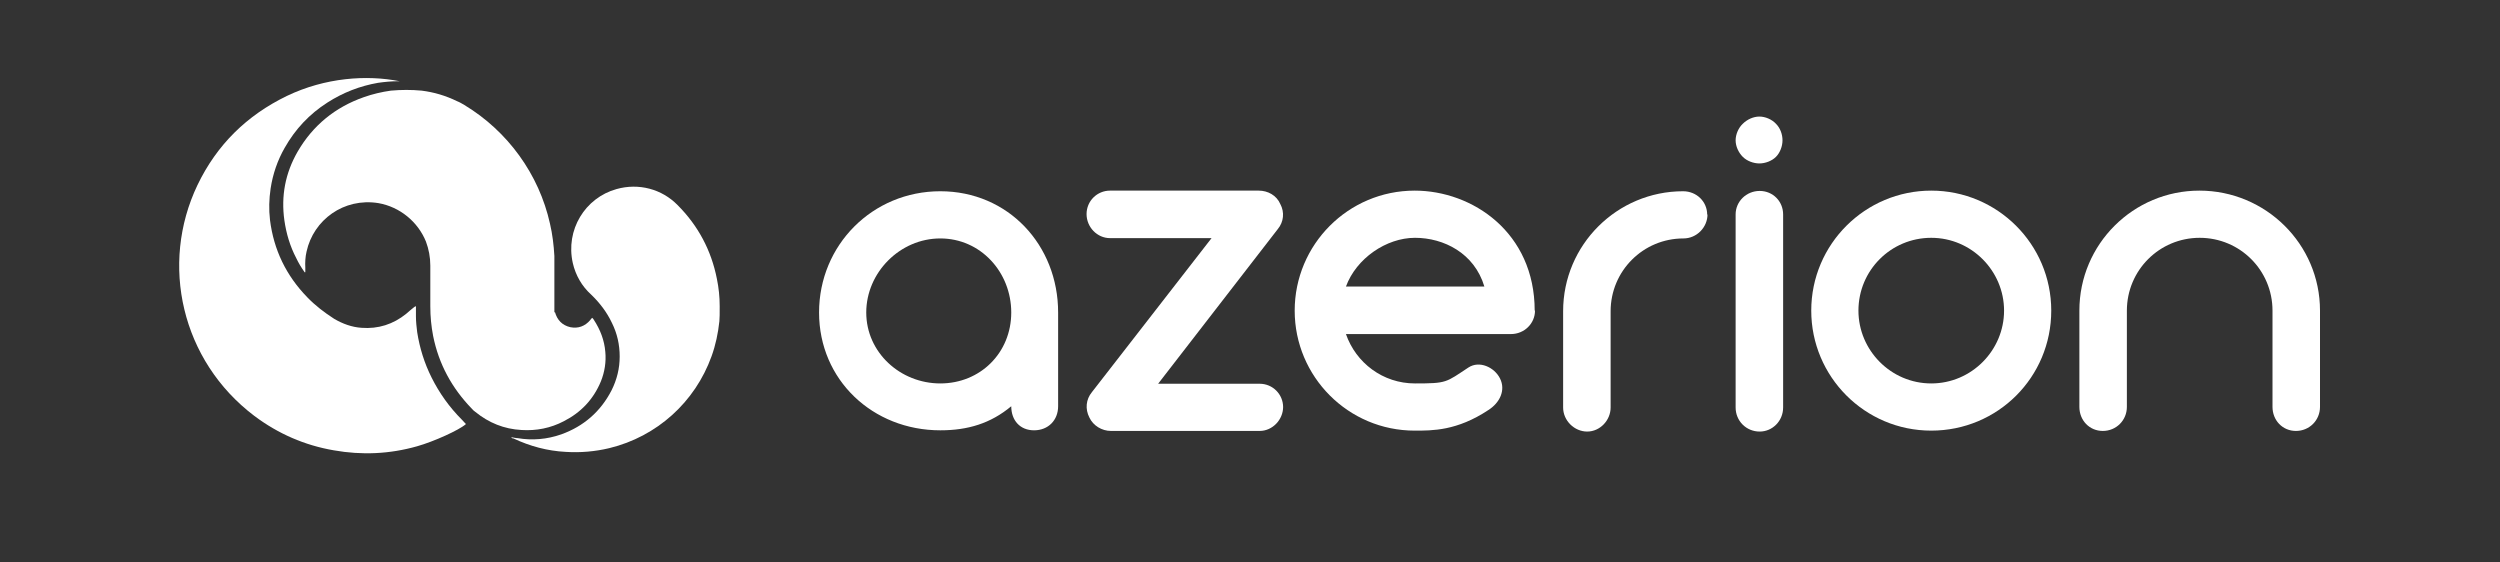 <?xml version="1.0" encoding="UTF-8"?>
<svg xmlns="http://www.w3.org/2000/svg" id="Layer_1" version="1.1" viewBox="0 0 800 180">
  <rect x="0" y="0" width="800" height="180" fill="#333333" stroke="none"/>
  <defs>
    <style>
      .st0 {
        fill: #fff;
      }
    </style>
  </defs>
  <g>
    <g>
      <path class="st0" d="M338.6,100v30c0,4.5-3.2,7.7-7.7,7.7s-7.3-3.2-7.3-7.7c-6.6,5.5-13.9,7.7-22.7,7.7-21.6,0-38.8-16.1-38.8-37.7s17.1-38.8,38.8-38.8,37.7,17.2,37.7,38.8ZM323.6,100c0-12.9-9.8-23.7-22.7-23.7s-23.7,10.9-23.7,23.7,10.9,22.7,23.7,22.7,22.7-9.8,22.7-22.7Z"></path>
      <path class="st0" d="M410.6,130.2c0,4.1-3.4,7.7-7.5,7.7h-47.6c-2.9,0-5.7-1.7-6.9-4.3-1.4-2.7-1.1-5.8.8-8.1l38.3-49.3h-32.5c-4.1,0-7.5-3.5-7.5-7.7s3.4-7.5,7.5-7.5h47.6c2.9,0,5.7,1.5,6.9,4.3,1.4,2.6,1.1,5.7-.8,8l-38.3,49.5h32.5c4.2,0,7.5,3.4,7.5,7.5Z"></path>
      <path class="st0" d="M491.2,99.4c0,4.1-3.4,7.5-7.7,7.5h-52.8c3.2,9.2,11.8,15.8,22.1,15.8s9.8-.3,17.1-5.1c3.5-2.3,8.3-.1,10.1,3.5,1.9,3.8-.1,7.8-3.7,10.1-10.1,6.7-18,6.6-23.6,6.6-21.3,0-38.4-17.3-38.4-38.4s17.1-38.4,38.4-38.4c18.5,0,38.4,13.4,38.4,38.4ZM430.7,91.7h44.3c-3.2-10.7-13-15.6-22.2-15.6s-18.8,6.6-22.1,15.6Z"></path>
      <path class="st0" d="M546.4,68.6c0,4.1-3.4,7.7-7.7,7.7-12.9,0-23.3,10.4-23.3,23.3v30.8c0,4.1-3.4,7.7-7.5,7.7s-7.7-3.5-7.7-7.7v-30.8c0-21.3,17.3-38.4,38.4-38.4,4.3,0,7.7,3.3,7.7,7.5Z"></path>
      <path class="st0" d="M555.4,130.3v-61.7c0-4.1,3.4-7.5,7.7-7.5s7.5,3.4,7.5,7.5v61.8c0,4.3-3.4,7.7-7.5,7.7-4.3,0-7.7-3.4-7.7-7.7Z"></path>
      <path class="st0" d="M579.6,99.4c0-21.3,17.3-38.4,38.4-38.4s38.4,17.1,38.4,38.4-17.1,38.4-38.4,38.4-38.4-17.3-38.4-38.4ZM594.7,99.4c0,12.7,10.4,23.3,23.3,23.3s23.3-10.6,23.3-23.3-10.4-23.3-23.3-23.3-23.3,10.4-23.3,23.3Z"></path>
      <path class="st0" d="M742.4,99.4v30.8c0,4.3-3.4,7.7-7.7,7.7s-7.5-3.4-7.5-7.7v-30.8c0-12.9-10.4-23.3-23.3-23.3s-23.3,10.4-23.3,23.3v30.8c0,4.3-3.4,7.7-7.7,7.7s-7.5-3.4-7.5-7.7v-30.8c0-21.3,17.3-38.4,38.4-38.4,21.2,0,38.6,17.1,38.6,38.4Z"></path>
    </g>
    <path class="st0" d="M557.7,50.2c-1.4-1.4-2.3-3.4-2.3-5.3s.9-4,2.3-5.3c1.4-1.4,3.4-2.3,5.3-2.3s4,.9,5.3,2.3c1.4,1.4,2.1,3.4,2.1,5.3s-.8,4-2.1,5.3-3.4,2.1-5.3,2.1-4-.8-5.3-2.1Z"></path>
  </g>
  <g>
    <path class="st0" d="M189.6,101.8c.2.2.3.3.4.5,2.1,3.2,3.4,6.6,3.7,10.3.3,3.2-.2,6.4-1.4,9.4-2.4,5.8-6.4,10-11.9,12.8-4.2,2.2-8.8,3.1-13.5,2.8-5.6-.3-10.5-2.3-14.8-5.8-.4-.3-.8-.6-1.1-1-6.4-6.6-10.6-14.3-12.4-23.3-.6-3.1-.9-6.2-.9-9.5v-13c0-2.7-.5-5.3-1.4-7.7-2.6-6.4-8.4-11.1-15.2-12.3-11.1-1.8-20.8,5.4-23,15.5-.4,1.7-.5,3.5-.4,5.2,0,.5,0,.9,0,1.4-.2.1-.3,0-.3-.1-1-1.4-1.9-2.9-2.6-4.4-2-3.8-3.2-7.9-3.8-12.1-1.1-7.8.3-15.1,4.2-21.9,4.9-8.5,12.1-14.3,21.2-17.5,2.8-1,5.8-1.7,8.7-2.1,3.3-.3,6.6-.3,9.8,0,4,.5,7.7,1.6,11.4,3.4.8.3,1.6.8,2.3,1.2,13.9,8.4,23.9,22.2,27.4,38,.8,3.4,1.2,6.9,1.4,10.3,0,1.3,0,2.6,0,3.9,0,4,0,8.1,0,12.1s0,1.4.2,2c.7,2.5,2.3,4.2,4.9,4.8,2.5.5,4.7-.3,6.4-2.3,0,0,.1-.2.2-.3.1-.1.2-.2.4-.4Z"></path>
    <path class="st0" d="M128.1,26c-.3,0-.5,0-.8,0-2.1,0-4.2.2-6.3.5-5.8,1-11.2,3.1-16.2,6.3-5.8,3.7-10.3,8.5-13.7,14.5-2.3,4-3.8,8.4-4.5,13-.5,3.4-.6,6.7-.2,10.1,1.2,9.6,5.2,17.8,11.9,24.7,2.6,2.7,5.5,4.9,8.6,6.9,2.7,1.6,5.7,2.7,8.8,2.9,5.3.4,10.1-1.1,14.3-4.5.8-.7,1.6-1.4,2.5-2.1.1-.1.3-.2.5-.3.2.1.1.3.1.4v2.9c0,1.6.2,3.4.4,5,.8,5.1,2.3,9.9,4.6,14.5,2.5,5,5.7,9.5,9.7,13.5.4.5.9.9,1.3,1.4-2.1,1.9-10.3,5.6-15.6,7.1-8.8,2.5-17.7,2.9-26.7,1.3-9.3-1.6-17.8-5.3-25.4-11-23.4-17.7-30.3-48.6-18.2-73.9,6.2-12.9,15.8-22.3,28.6-28.5,12.3-5.9,25.6-6.8,36.1-4.7Z"></path>
    <path class="st0" d="M163.6,139.9c.7.1,1.4.3,2,.3,4.7.8,9.4.4,14-1.2,7.2-2.6,12.6-7.3,16.1-14.1,1.7-3.4,2.6-7,2.6-10.8s-.8-7.4-2.5-10.8c-1.6-3.4-3.9-6.4-6.6-9-3-2.7-5-6.2-5.9-10.1-2.4-10.6,3.9-20.9,14-23.7,7.1-2,14.5,0,19.5,5.1,6.6,6.6,10.8,14.5,12.6,23.6.6,2.9.9,5.8.9,8.8s0,3.2-.1,4.8c-.4,3.8-1.2,7.6-2.5,11.2-5.3,14.7-17.5,25.7-32.7,29.4-4.6,1.1-9.3,1.5-14,1.2-5.8-.3-11.4-1.8-16.7-4.3-.2,0-.5,0-.7-.4Z"></path>
  </g>
</svg>
